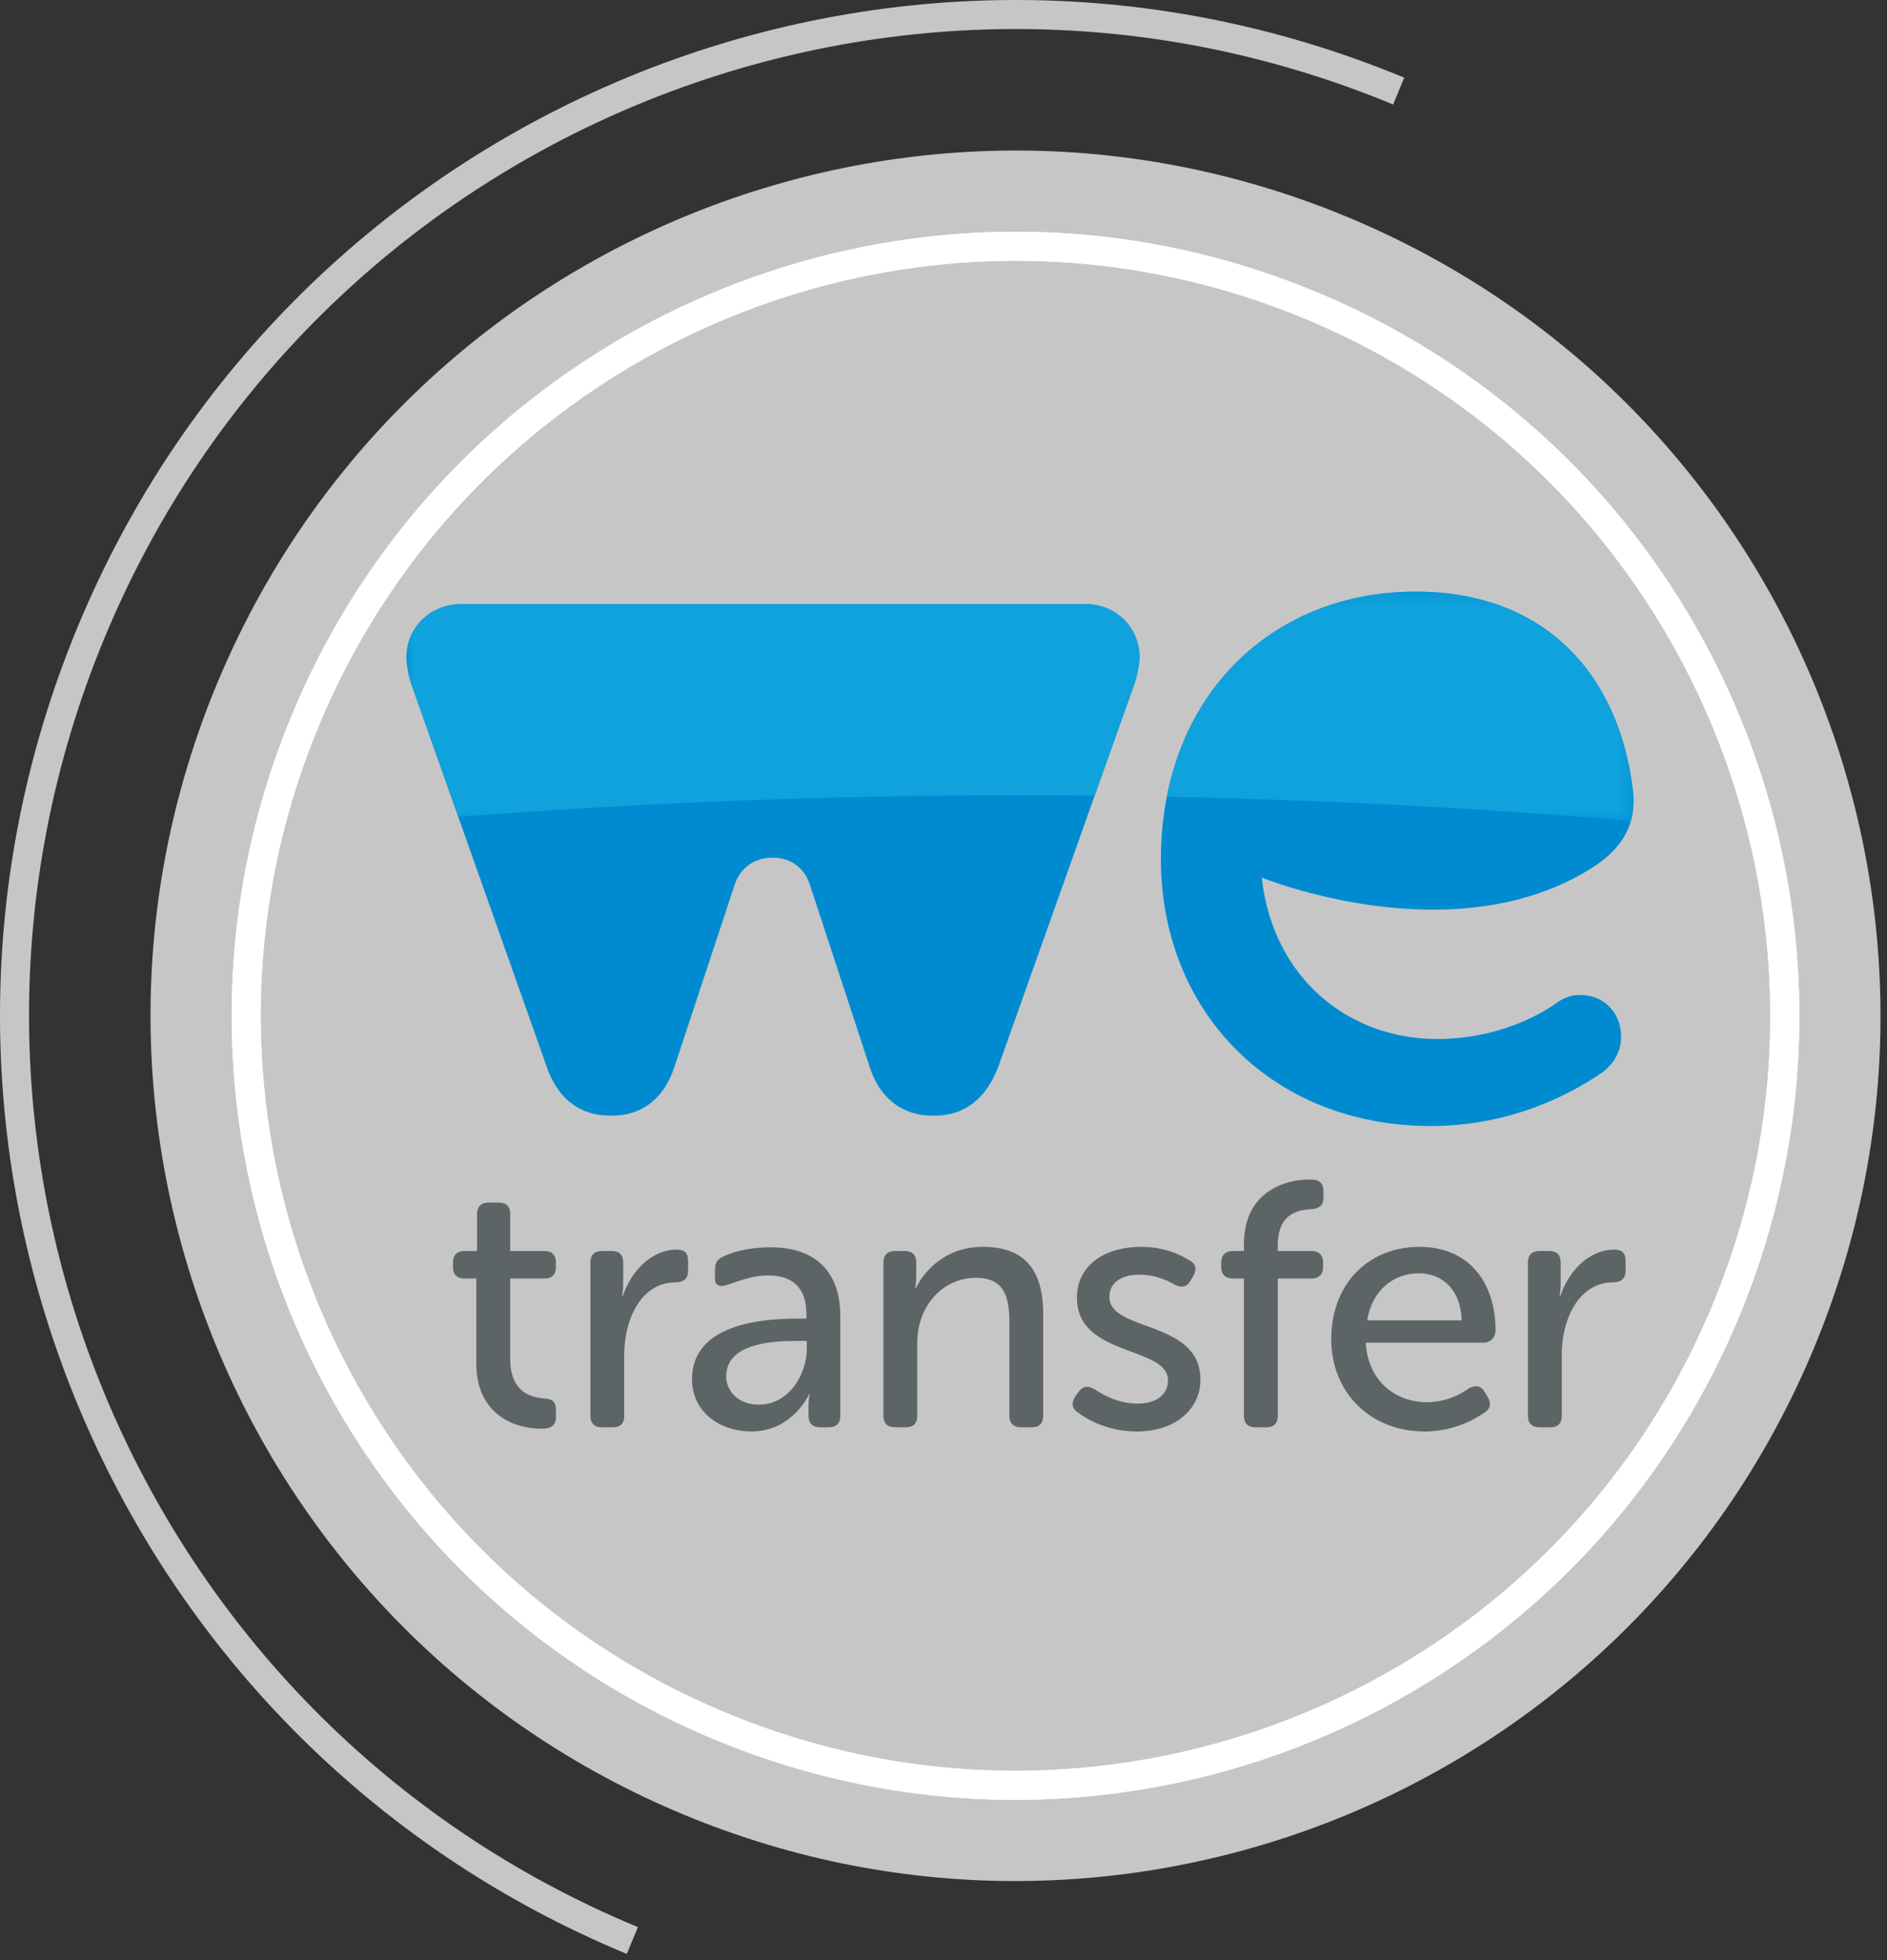 <?xml version="1.0" encoding="UTF-8"?>
<svg width="130px" height="135px" viewBox="0 0 130 135" version="1.1" xmlns="http://www.w3.org/2000/svg" xmlns:xlink="http://www.w3.org/1999/xlink">
    <rect x="0" y="0" width="130" height="135" fill="#333333" stroke="none"/>
    <title>Group 14</title>
    <defs>
        <polygon id="path-1" points="0 0.313 84.541 0.313 84.541 16.11 0 16.11"></polygon>
    </defs>
    <g id="Page-1" stroke="none" stroke-width="1" fill="none" fill-rule="evenodd">
        <g id="Group-14" transform="translate(1, 1)">
            <g id="Group-9-Copy-6">
                <path d="M123.998,91.773 C111.399,122.169 76.546,136.597 46.151,123.999 C15.755,111.401 1.327,76.547 13.925,46.15 C26.523,15.754 61.377,1.326 91.773,13.924 C122.168,26.522 136.596,61.376 123.998,91.773" id="Fill-1" fill="#C6C6C6"></path>
                <path d="M117.909,89.248 C106.705,116.281 75.707,129.114 48.675,117.909 C21.64,106.705 8.809,75.707 20.011,48.675 C31.218,21.641 62.216,8.807 89.248,20.012 C116.281,31.219 129.114,62.214 117.909,89.248 Z" id="Stroke-3" stroke="#FFFFFF" stroke-width="2"></path>
                <path d="M117.909,89.248 C106.705,116.281 75.707,129.114 48.675,117.909 C21.64,106.705 8.809,75.707 20.011,48.675 C31.218,21.641 62.216,8.807 89.248,20.012 C116.281,31.219 129.114,62.214 117.909,89.248 Z" id="Stroke-5" stroke="#FFFFFF" stroke-width="2"></path>
                <path d="M42.564,132.65 C7.389,118.073 -9.306,77.739 5.271,42.564 C19.851,7.39 60.183,-9.308 95.358,5.272" id="Stroke-7" stroke="#C6C6C6" stroke-width="2"></path>
            </g>
            <g id="Group-8" transform="translate(27, 39)">
                <path d="M9.616,33.337 L0.386,7.254 C0.196,6.748 0.006,5.925 0,5.275 L0,5.245 C0,3.362 1.493,1.609 3.832,1.609 L46.799,1.609 C48.947,1.609 50.504,3.298 50.504,5.245 C50.504,5.828 50.305,6.616 50.187,7.002 L40.823,33.337 C39.974,35.733 38.346,36.836 36.469,36.836 L36.201,36.836 C34.258,36.836 32.63,35.733 31.911,33.475 L27.772,20.868 C27.772,20.868 27.28,19.072 25.225,19.072 C23.158,19.072 22.636,20.868 22.636,20.868 L18.465,33.475 C17.74,35.733 16.123,36.836 14.232,36.836 L13.972,36.836 C12.022,36.836 10.396,35.733 9.616,33.337 M81.282,28.555 C80.471,28.452 79.972,28.62 79.398,28.96 C77.801,30.141 74.817,31.56 70.998,31.56 C65.002,31.56 59.71,27.471 58.925,20.443 C58.925,20.443 72.186,25.856 81.738,19.73 C83.921,18.333 84.767,16.59 84.492,14.377 C83.485,6.228 78.234,0.746 69.539,0.746 C59.545,0.746 51.978,8.038 51.978,19.192 C51.978,29.585 59.545,37.552 70.581,37.552 C76.204,37.552 80.368,35.268 82.453,33.813 C83.044,33.356 83.544,32.669 83.655,31.802 C83.867,30.173 82.854,28.759 81.282,28.555" id="Fill-1" fill="#008BD1"></path>
                <g id="Group-5" transform="translate(0, 0.432)">
                    <mask id="mask-2" fill="white">
                        <use xlink:href="#path-1"></use>
                    </mask>
                    <g id="Clip-4"></g>
                    <path d="M52.396,14.442 C54.09,5.765 60.903,0.313 69.54,0.313 C78.235,0.313 83.485,5.795 84.492,13.945 C84.524,14.201 84.54,14.45 84.541,14.693 C84.541,15.191 84.476,15.663 84.346,16.11 C73.833,15.212 63.139,14.656 52.396,14.442 L52.396,14.442 Z M3.575,15.833 C17.99,14.704 32.722,14.214 47.414,14.364 L50.187,6.568 C50.306,6.182 50.504,5.396 50.504,4.813 C50.504,2.866 48.947,1.176 46.799,1.176 L3.833,1.176 C1.492,1.176 0,2.93 0,4.813 L0,4.843 C0.006,5.492 0.196,6.315 0.386,6.821 L3.575,15.833 Z" id="Fill-3" fill="#0FA2DD" mask="url(#mask-2)"></path>
                </g>
                <path d="M4.816,48.056 L3.977,48.056 C3.471,48.056 3.207,47.769 3.207,47.265 L3.207,46.954 C3.207,46.45 3.471,46.161 3.999,46.161 L4.866,46.161 L4.866,43.618 C4.866,43.09 5.155,42.825 5.66,42.825 L6.355,42.825 C6.886,42.825 7.149,43.09 7.149,43.618 L7.149,46.161 L9.505,46.161 C10.034,46.161 10.298,46.45 10.298,46.954 L10.298,47.265 C10.298,47.769 10.034,48.056 9.529,48.056 L7.149,48.056 L7.149,53.575 C7.149,55.879 8.568,56.237 9.457,56.311 C10.082,56.359 10.298,56.55 10.298,57.102 L10.298,57.607 C10.298,58.158 9.985,58.398 9.337,58.398 C6.934,58.398 4.816,57.007 4.816,53.936 L4.816,48.056 Z M12.674,57.51 C12.674,58.038 12.964,58.303 13.468,58.303 L14.213,58.303 C14.741,58.303 15.005,58.038 15.005,57.51 L15.005,53.288 C15.005,50.889 16.159,48.321 18.539,48.321 C19.092,48.321 19.404,48.056 19.404,47.529 L19.404,46.857 C19.404,46.33 19.19,46.066 18.636,46.066 C16.809,46.066 15.44,47.649 14.911,49.256 L14.861,49.256 C14.861,49.256 14.934,48.849 14.934,48.347 L14.934,46.954 C14.934,46.426 14.67,46.161 14.14,46.161 L13.468,46.161 C12.964,46.161 12.674,46.426 12.674,46.954 L12.674,57.51 Z M32.86,57.51 C32.86,58.038 33.149,58.303 33.653,58.303 L34.399,58.303 C34.927,58.303 35.193,58.038 35.193,57.51 L35.193,52.496 C35.193,49.976 36.898,48.009 39.255,48.009 C41.202,48.009 41.538,49.354 41.538,51.055 L41.538,57.51 C41.538,58.038 41.826,58.303 42.331,58.303 L43.076,58.303 C43.605,58.303 43.869,58.038 43.869,57.51 L43.869,50.527 C43.869,47.434 42.572,45.874 39.711,45.874 C37.043,45.874 35.577,47.675 35.095,48.728 L35.047,48.728 C35.047,48.728 35.12,48.392 35.12,48.033 L35.12,46.954 C35.12,46.426 34.854,46.161 34.327,46.161 L33.653,46.161 C33.149,46.161 32.86,46.426 32.86,46.954 L32.86,57.51 Z M46.241,57.27 C46.912,57.773 48.307,58.59 50.326,58.59 C52.947,58.59 54.701,57.079 54.701,55.016 C54.701,50.889 48.428,51.754 48.428,49.329 C48.428,48.297 49.316,47.792 50.47,47.792 C51.624,47.792 52.442,48.201 52.947,48.49 C53.403,48.706 53.763,48.657 54.005,48.225 L54.222,47.864 C54.461,47.434 54.388,47.026 53.956,46.81 C53.378,46.45 52.273,45.874 50.591,45.874 C48.212,45.874 46.191,47.074 46.191,49.378 C46.191,53.479 52.466,52.688 52.466,55.064 C52.466,56.093 51.599,56.671 50.399,56.671 C48.979,56.671 47.971,56.047 47.418,55.687 C46.936,55.423 46.624,55.447 46.312,55.856 L46.071,56.19 C45.806,56.6 45.833,57.007 46.241,57.27 L46.241,57.27 Z M57.696,57.51 C57.696,58.038 57.985,58.303 58.488,58.303 L59.234,58.303 C59.763,58.303 60.028,58.038 60.028,57.51 L60.028,48.056 L62.359,48.056 C62.864,48.056 63.153,47.769 63.153,47.265 L63.153,46.954 C63.153,46.45 62.864,46.161 62.359,46.161 L60.028,46.161 L60.028,45.802 C60.028,43.546 61.444,43.33 62.334,43.283 C62.888,43.235 63.176,43.019 63.176,42.49 L63.176,42.036 C63.176,41.531 62.912,41.242 62.382,41.242 L62.092,41.242 C60.844,41.242 57.696,41.866 57.696,45.706 L57.696,46.161 L56.926,46.161 C56.422,46.161 56.133,46.45 56.133,46.954 L56.133,47.265 C56.133,47.769 56.422,48.056 56.926,48.056 L57.696,48.056 L57.696,57.51 Z M63.711,52.233 C63.711,55.832 66.331,58.59 70.152,58.59 C72.1,58.59 73.542,57.799 74.264,57.294 C74.672,57.055 74.746,56.647 74.505,56.237 L74.286,55.879 C74.024,55.423 73.661,55.376 73.205,55.615 C72.654,56.024 71.619,56.574 70.298,56.574 C68.132,56.574 66.236,55.112 66.089,52.473 L74.215,52.473 C74.695,52.473 75.032,52.089 75.032,51.656 C75.032,48.272 73.158,45.874 69.791,45.874 C66.331,45.874 63.711,48.369 63.711,52.233 L63.711,52.233 Z M66.186,50.937 C66.522,48.897 67.965,47.698 69.745,47.698 C71.355,47.698 72.629,48.8 72.7,50.937 L66.186,50.937 Z M77.262,57.51 C77.262,58.038 77.551,58.303 78.054,58.303 L78.8,58.303 C79.328,58.303 79.593,58.038 79.593,57.51 L79.593,53.288 C79.593,50.889 80.747,48.321 83.126,48.321 C83.679,48.321 83.992,48.056 83.992,47.529 L83.992,46.857 C83.992,46.33 83.775,46.066 83.222,46.066 C81.395,46.066 80.025,47.649 79.496,49.256 L79.448,49.256 C79.448,49.256 79.52,48.849 79.52,48.347 L79.52,46.954 C79.52,46.426 79.253,46.161 78.726,46.161 L78.054,46.161 C77.551,46.161 77.262,46.426 77.262,46.954 L77.262,57.51 Z M19.674,54.992 C19.674,57.27 21.621,58.59 23.76,58.59 C26.597,58.59 27.726,56.049 27.726,56.049 L27.775,56.049 C27.775,56.049 27.702,56.335 27.702,56.791 L27.702,57.511 C27.702,58.038 27.991,58.303 28.496,58.303 L29.096,58.303 C29.601,58.303 29.89,58.038 29.89,57.511 L29.89,50.624 C29.89,47.552 28.135,45.907 25.107,45.907 C23.929,45.907 22.944,46.098 22.199,46.382 C21.369,46.698 21.258,46.897 21.258,47.554 L21.258,47.993 C21.258,48.131 21.238,48.397 21.478,48.518 C21.725,48.648 21.986,48.533 22.874,48.232 C23.46,48.033 24.205,47.842 24.913,47.842 C26.403,47.842 27.557,48.512 27.557,50.504 L27.557,50.817 L26.934,50.817 C24.409,50.817 19.674,51.225 19.674,54.992 L19.674,54.992 Z M22.03,54.8 C22.03,52.496 25.251,52.353 26.957,52.353 L27.583,52.353 L27.583,52.88 C27.583,54.679 26.332,56.743 24.29,56.743 C22.798,56.743 22.03,55.759 22.03,54.8 L22.03,54.8 Z" id="Fill-6" fill="#5D6466"></path>
            </g>
        </g>
    </g>
</svg>